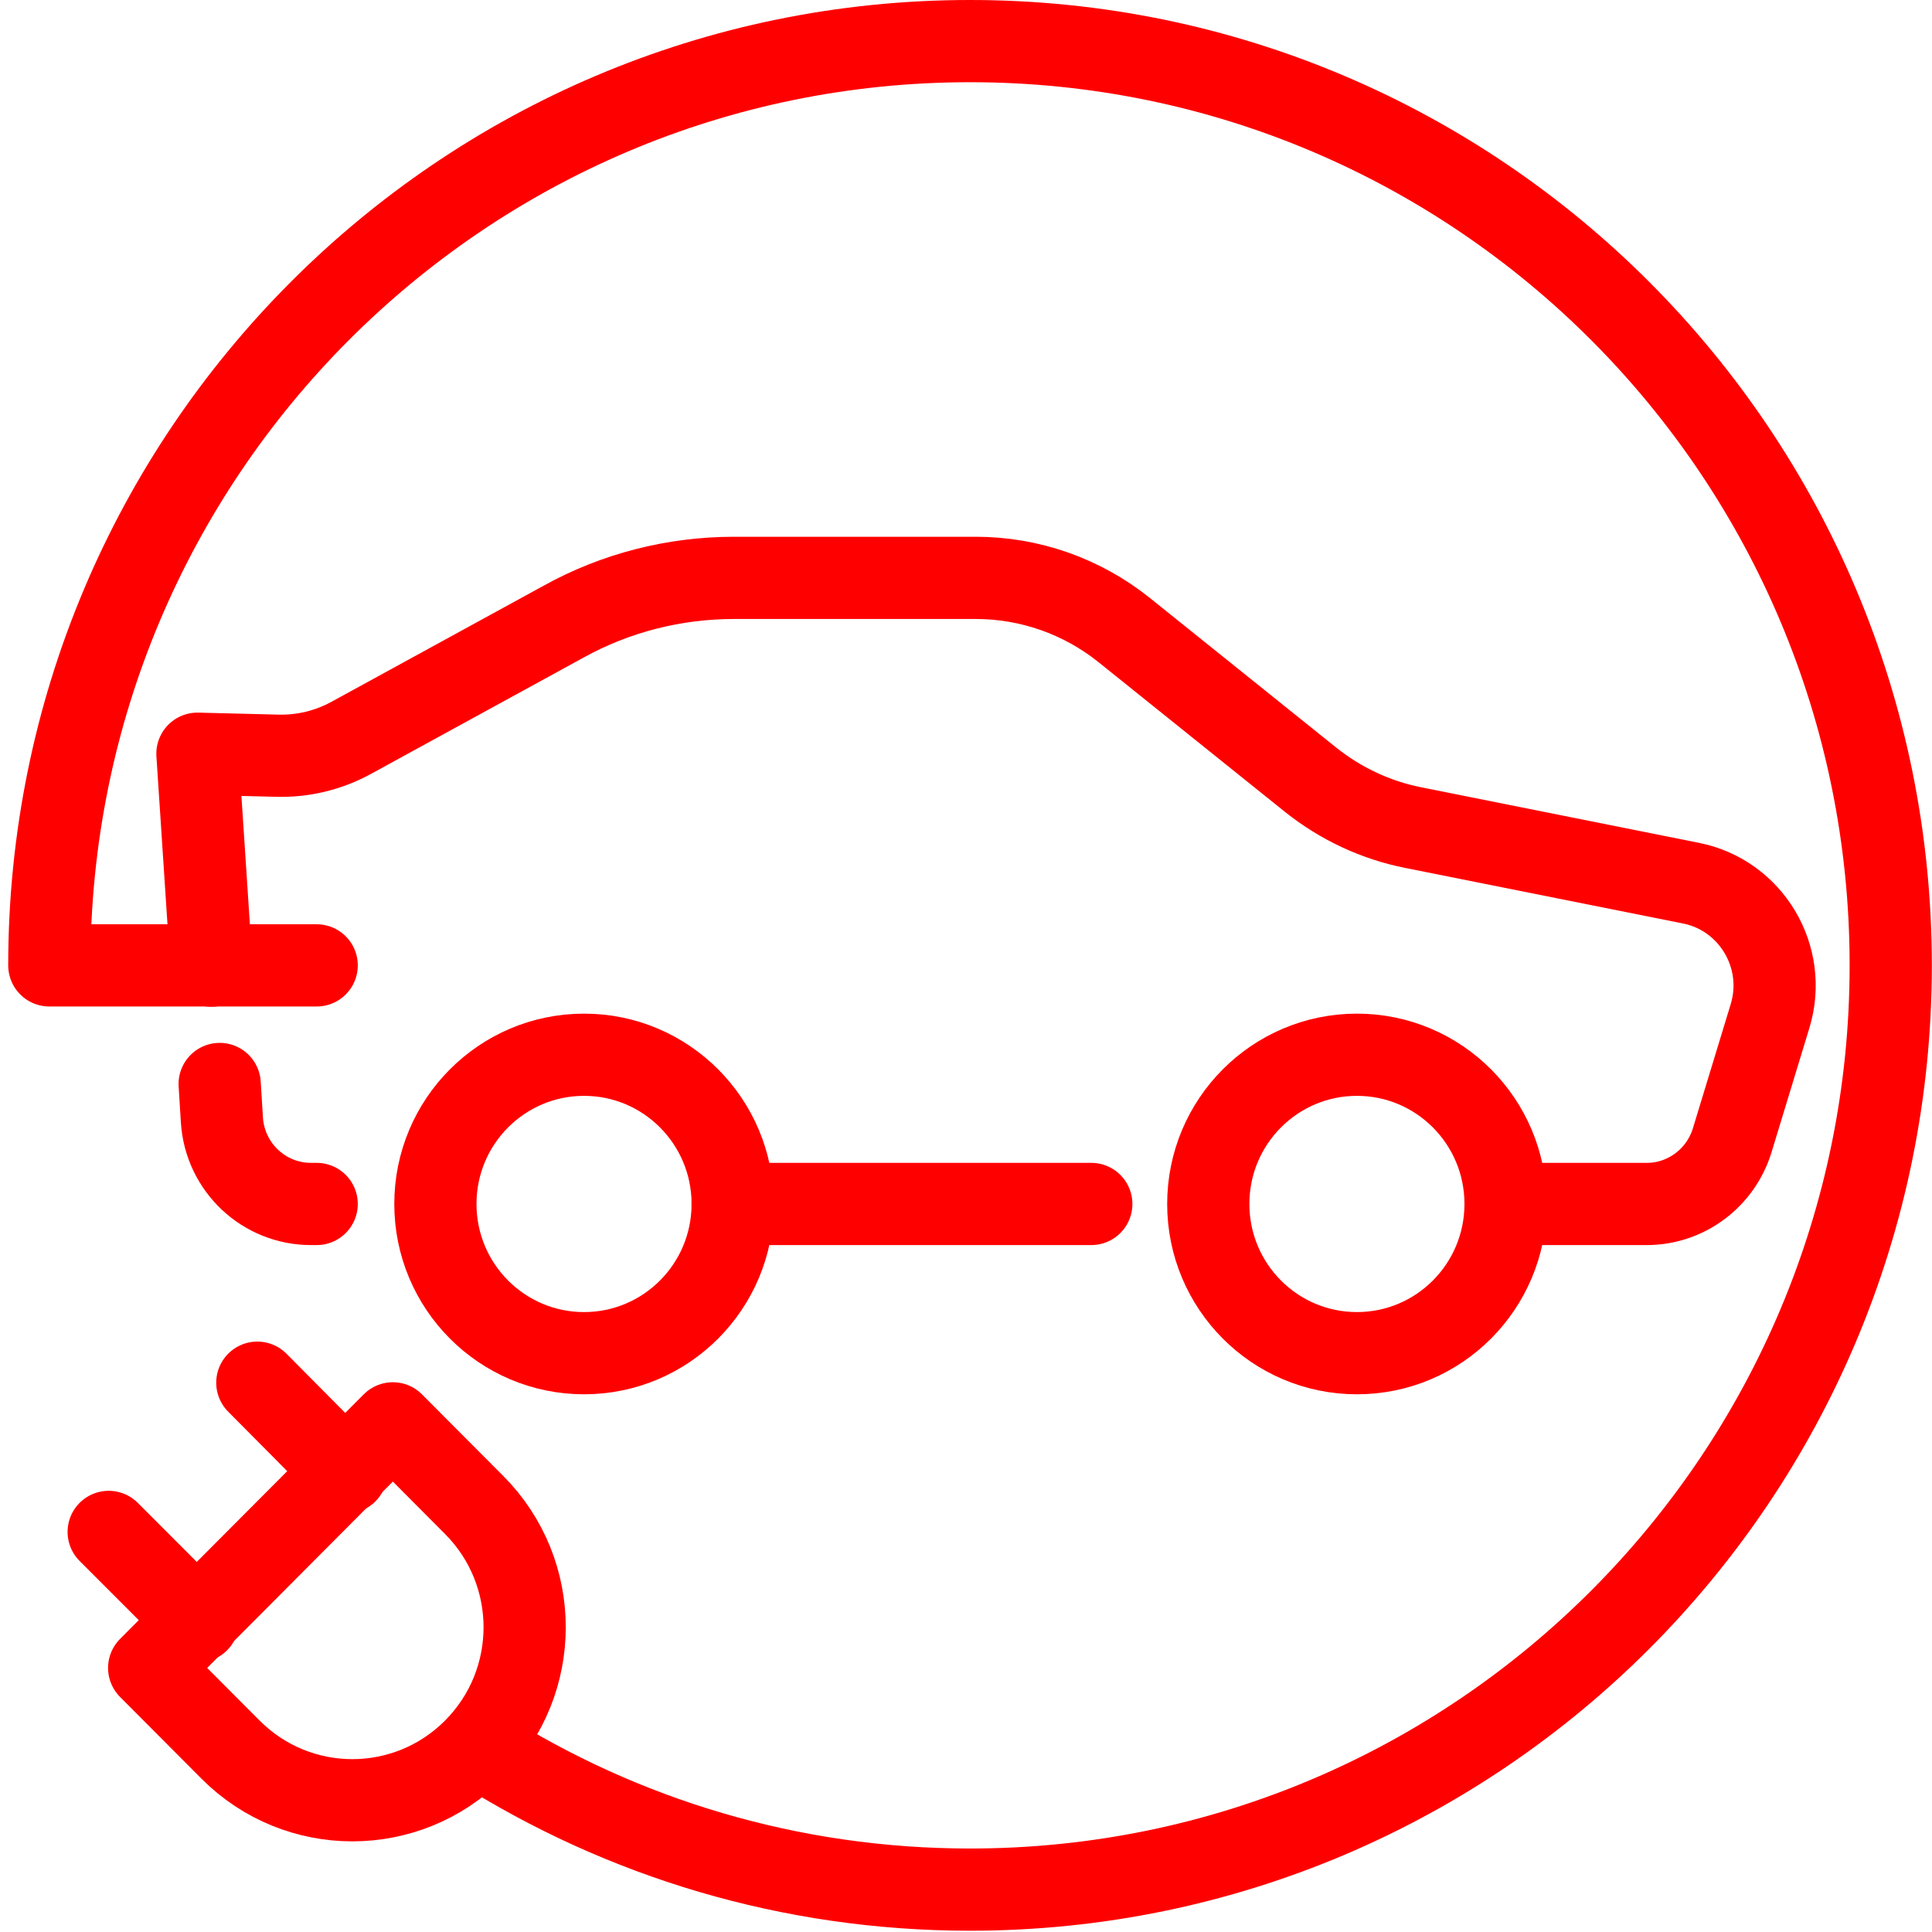 <svg width="47" height="47" viewBox="0 0 47 47" fill="none" xmlns="http://www.w3.org/2000/svg">
<path d="M7.704 23.485H1.2C1.2 11.068 11.23 1 23.598 1C35.967 1 45.996 11.068 45.996 23.485C45.996 35.901 35.967 45.969 23.598 45.969C19.218 45.969 15.13 44.708 11.674 42.52" stroke="#FE0000" stroke-width="2" stroke-linecap="round" stroke-linejoin="round"/>
<path d="M4.816 39.441L2.644 37.267" stroke="#FE0000" stroke-width="2" stroke-linecap="round" stroke-linejoin="round"/>
<path d="M8.425 35.818L6.26 33.637" stroke="#FE0000" stroke-width="2" stroke-linecap="round" stroke-linejoin="round"/>
<path d="M5.607 42.562C7.245 44.206 9.897 44.206 11.535 42.562C13.173 40.918 13.173 38.256 11.535 36.612L9.557 34.626L3.629 40.576L5.607 42.562Z" stroke="#FE0000" stroke-width="2" stroke-linecap="round" stroke-linejoin="round"/>
<path d="M33.01 32.919C35.007 32.919 36.626 31.294 36.626 29.289C36.626 27.284 35.007 25.659 33.01 25.659C31.013 25.659 29.394 27.284 29.394 29.289C29.394 31.294 31.013 32.919 33.01 32.919Z" stroke="#FE0000" stroke-width="2" stroke-linecap="round" stroke-linejoin="round"/>
<path d="M14.208 32.919C16.205 32.919 17.824 31.294 17.824 29.289C17.824 27.284 16.205 25.659 14.208 25.659C12.211 25.659 10.592 27.284 10.592 29.289C10.592 31.294 12.211 32.919 14.208 32.919Z" stroke="#FE0000" stroke-width="2" stroke-linecap="round" stroke-linejoin="round"/>
<path d="M17.823 29.289H26.548" stroke="#FE0000" stroke-width="2" stroke-linecap="round" stroke-linejoin="round"/>
<path d="M5.344 26.37L5.399 27.255C5.476 28.397 6.42 29.289 7.565 29.289H7.704" stroke="#FE0000" stroke-width="2" stroke-linecap="round" stroke-linejoin="round"/>
<path d="M36.626 29.289H40.062C41.013 29.289 41.853 28.662 42.137 27.749L43.06 24.718C43.498 23.283 42.602 21.778 41.138 21.485L34.377 20.133C33.468 19.952 32.621 19.555 31.893 18.977L27.346 15.326C26.319 14.504 25.049 14.058 23.737 14.058H17.858C16.408 14.058 14.978 14.42 13.708 15.124L8.551 17.946C7.995 18.252 7.364 18.405 6.725 18.384L4.803 18.336L5.143 23.492" stroke="#FE0000" stroke-width="2" stroke-linecap="round" stroke-linejoin="round"/>
</svg>
